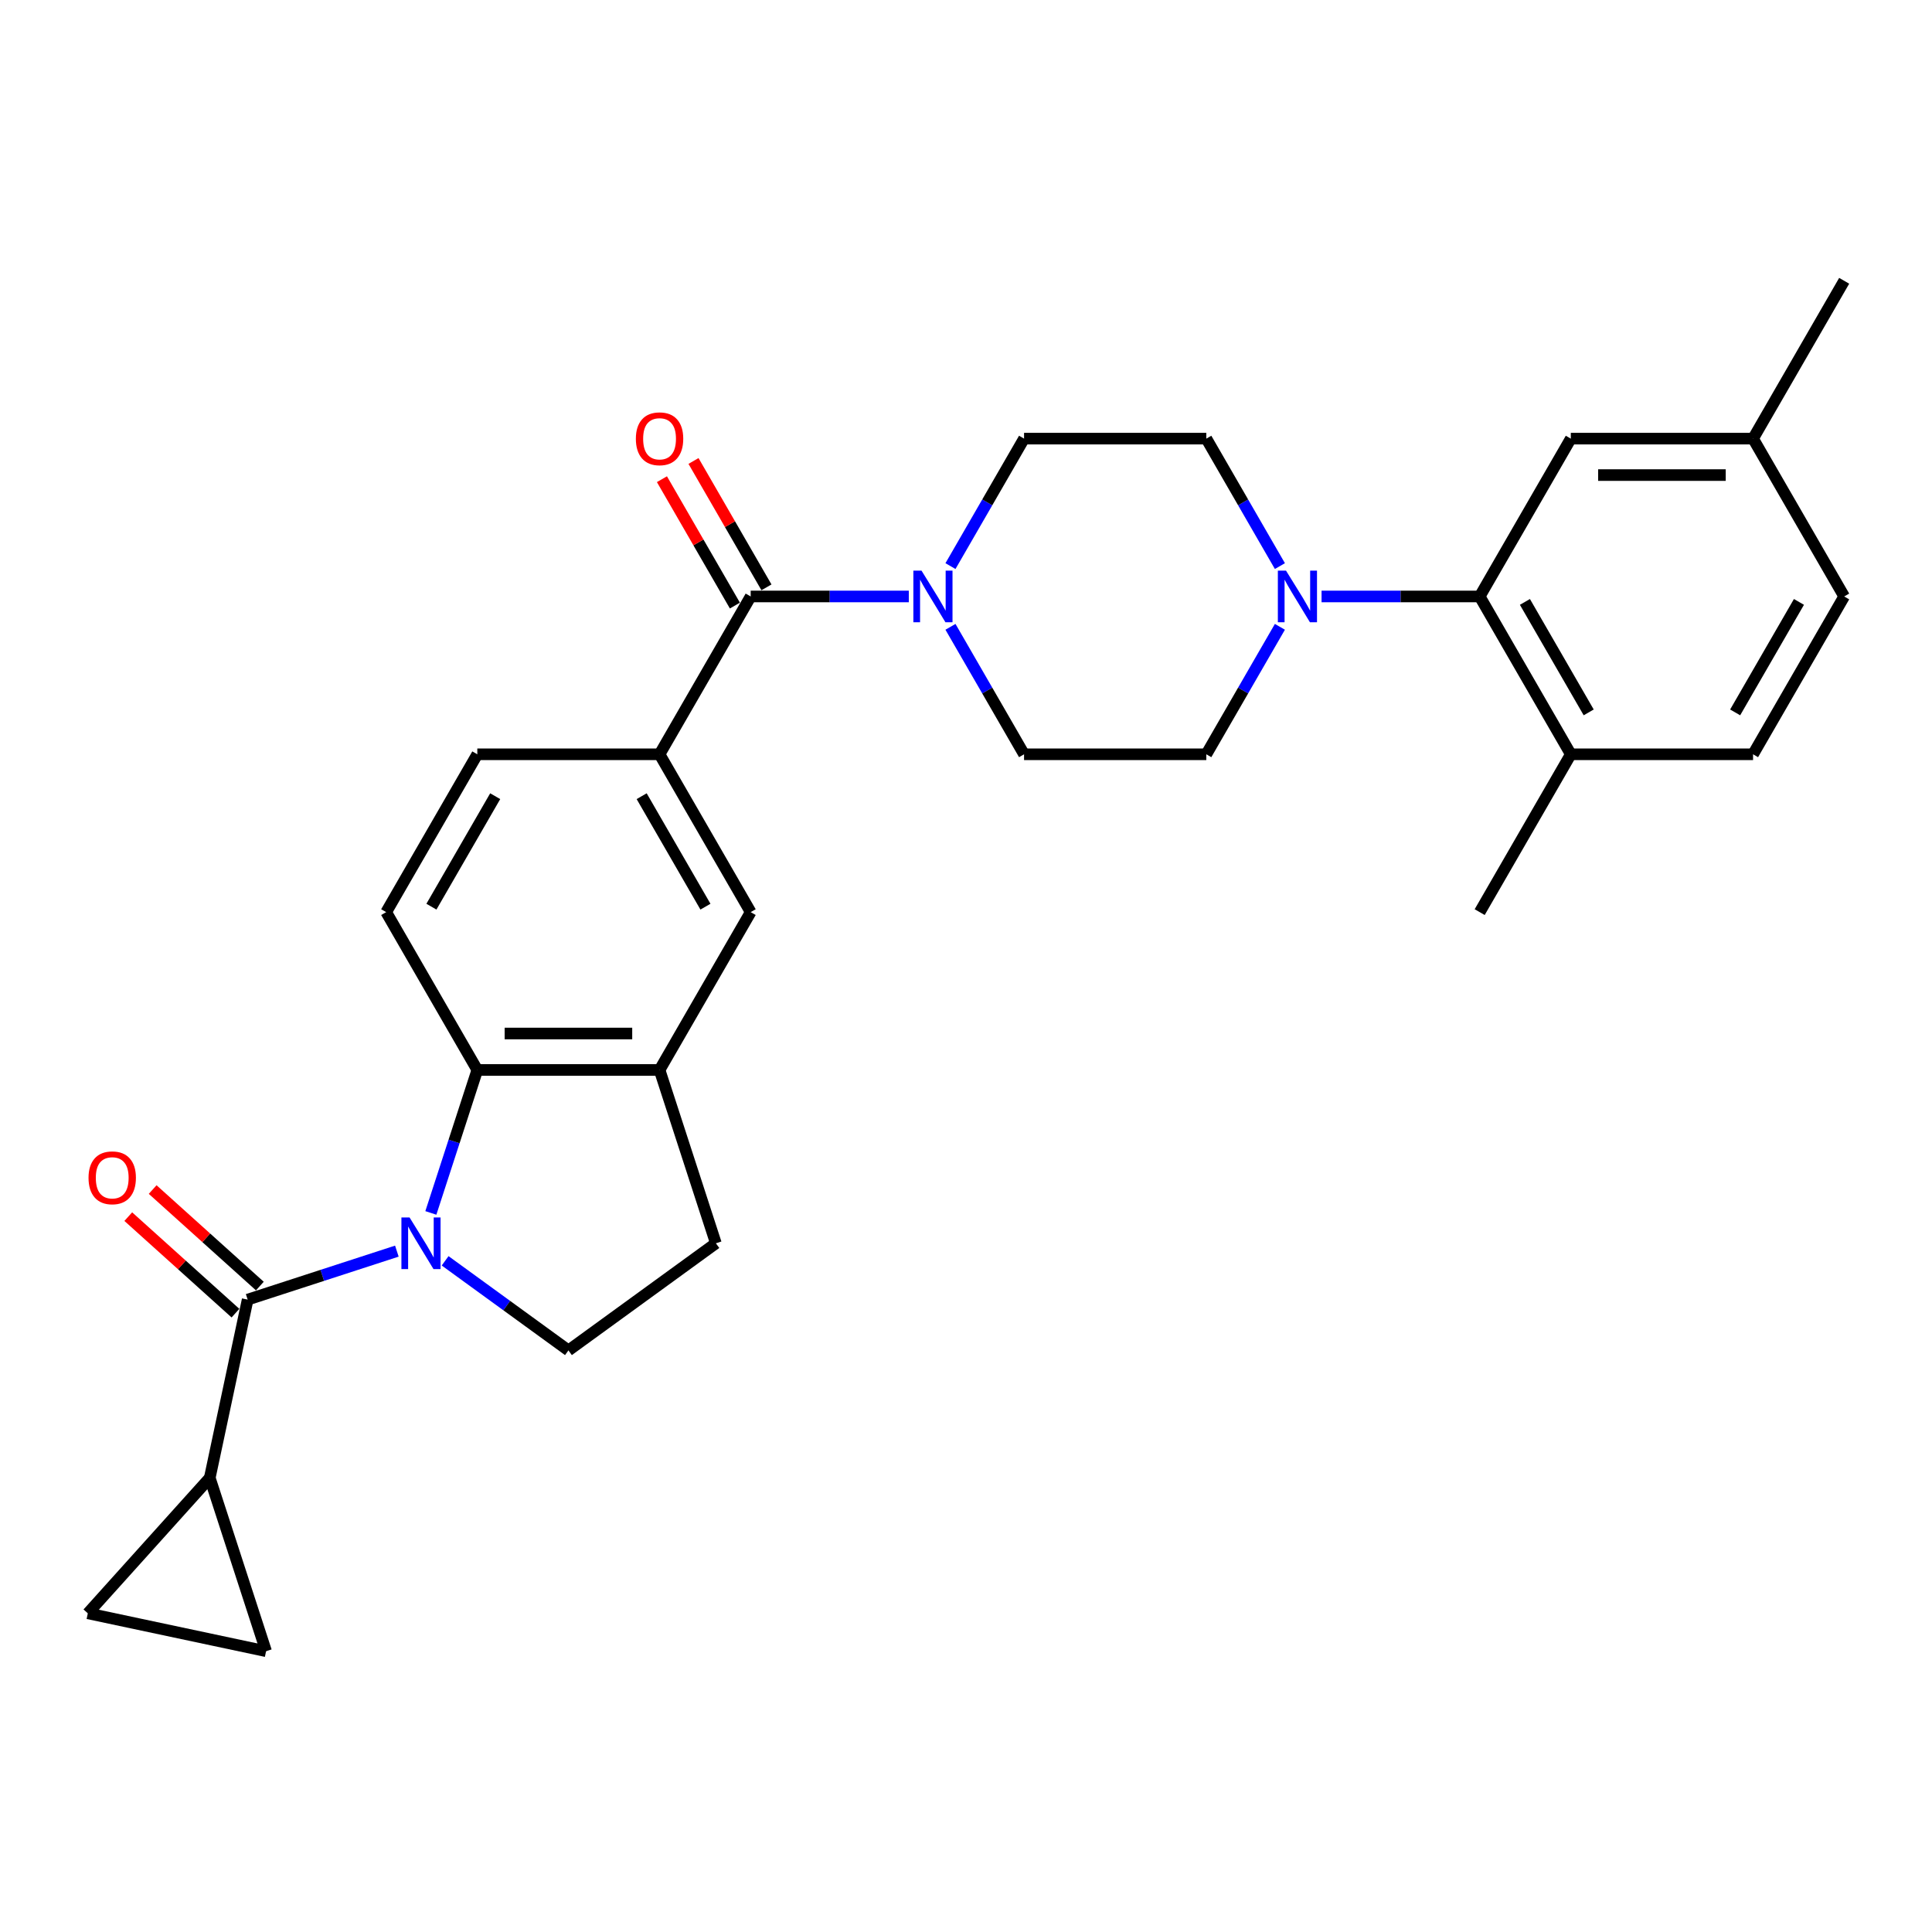 <?xml version='1.0' encoding='iso-8859-1'?>
<svg version='1.1' baseProfile='full'
              xmlns='http://www.w3.org/2000/svg'
                      xmlns:rdkit='http://www.rdkit.org/xml'
                      xmlns:xlink='http://www.w3.org/1999/xlink'
                  xml:space='preserve'
width='1000px' height='1000px' viewBox='0 0 1000 1000'>
<!-- END OF HEADER -->
<rect style='opacity:1.0;fill:#FFFFFF;stroke:none' width='1000' height='1000' x='0' y='0'> </rect>
<path class='bond-0' d='M 205.414,647.583 L 166.801,660.129' style='fill:none;fill-rule:evenodd;stroke:#0000FF;stroke-width:6px;stroke-linecap:butt;stroke-linejoin:miter;stroke-opacity:1' />
<path class='bond-0' d='M 166.801,660.129 L 128.188,672.675' style='fill:none;fill-rule:evenodd;stroke:#000000;stroke-width:6px;stroke-linecap:butt;stroke-linejoin:miter;stroke-opacity:1' />
<path class='bond-1' d='M 223.01,627.809 L 235.032,590.809' style='fill:none;fill-rule:evenodd;stroke:#0000FF;stroke-width:6px;stroke-linecap:butt;stroke-linejoin:miter;stroke-opacity:1' />
<path class='bond-1' d='M 235.032,590.809 L 247.054,553.809' style='fill:none;fill-rule:evenodd;stroke:#000000;stroke-width:6px;stroke-linecap:butt;stroke-linejoin:miter;stroke-opacity:1' />
<path class='bond-9' d='M 230.393,652.599 L 262.306,675.785' style='fill:none;fill-rule:evenodd;stroke:#0000FF;stroke-width:6px;stroke-linecap:butt;stroke-linejoin:miter;stroke-opacity:1' />
<path class='bond-9' d='M 262.306,675.785 L 294.22,698.972' style='fill:none;fill-rule:evenodd;stroke:#000000;stroke-width:6px;stroke-linecap:butt;stroke-linejoin:miter;stroke-opacity:1' />
<path class='bond-5' d='M 128.188,672.675 L 108.575,764.946' style='fill:none;fill-rule:evenodd;stroke:#000000;stroke-width:6px;stroke-linecap:butt;stroke-linejoin:miter;stroke-opacity:1' />
<path class='bond-14' d='M 134.5,665.665 L 106.759,640.687' style='fill:none;fill-rule:evenodd;stroke:#000000;stroke-width:6px;stroke-linecap:butt;stroke-linejoin:miter;stroke-opacity:1' />
<path class='bond-14' d='M 106.759,640.687 L 79.019,615.709' style='fill:none;fill-rule:evenodd;stroke:#FF0000;stroke-width:6px;stroke-linecap:butt;stroke-linejoin:miter;stroke-opacity:1' />
<path class='bond-14' d='M 121.876,679.685 L 94.135,654.708' style='fill:none;fill-rule:evenodd;stroke:#000000;stroke-width:6px;stroke-linecap:butt;stroke-linejoin:miter;stroke-opacity:1' />
<path class='bond-14' d='M 94.135,654.708 L 66.395,629.73' style='fill:none;fill-rule:evenodd;stroke:#FF0000;stroke-width:6px;stroke-linecap:butt;stroke-linejoin:miter;stroke-opacity:1' />
<path class='bond-8' d='M 247.054,553.809 L 341.386,553.809' style='fill:none;fill-rule:evenodd;stroke:#000000;stroke-width:6px;stroke-linecap:butt;stroke-linejoin:miter;stroke-opacity:1' />
<path class='bond-8' d='M 261.203,534.943 L 327.236,534.943' style='fill:none;fill-rule:evenodd;stroke:#000000;stroke-width:6px;stroke-linecap:butt;stroke-linejoin:miter;stroke-opacity:1' />
<path class='bond-13' d='M 247.054,553.809 L 199.887,472.115' style='fill:none;fill-rule:evenodd;stroke:#000000;stroke-width:6px;stroke-linecap:butt;stroke-linejoin:miter;stroke-opacity:1' />
<path class='bond-2' d='M 388.552,308.727 L 341.386,390.421' style='fill:none;fill-rule:evenodd;stroke:#000000;stroke-width:6px;stroke-linecap:butt;stroke-linejoin:miter;stroke-opacity:1' />
<path class='bond-3' d='M 388.552,308.727 L 429.473,308.727' style='fill:none;fill-rule:evenodd;stroke:#000000;stroke-width:6px;stroke-linecap:butt;stroke-linejoin:miter;stroke-opacity:1' />
<path class='bond-3' d='M 429.473,308.727 L 470.395,308.727' style='fill:none;fill-rule:evenodd;stroke:#0000FF;stroke-width:6px;stroke-linecap:butt;stroke-linejoin:miter;stroke-opacity:1' />
<path class='bond-23' d='M 396.721,304.01 L 377.838,271.304' style='fill:none;fill-rule:evenodd;stroke:#000000;stroke-width:6px;stroke-linecap:butt;stroke-linejoin:miter;stroke-opacity:1' />
<path class='bond-23' d='M 377.838,271.304 L 358.955,238.598' style='fill:none;fill-rule:evenodd;stroke:#FF0000;stroke-width:6px;stroke-linecap:butt;stroke-linejoin:miter;stroke-opacity:1' />
<path class='bond-23' d='M 380.382,313.444 L 361.5,280.737' style='fill:none;fill-rule:evenodd;stroke:#000000;stroke-width:6px;stroke-linecap:butt;stroke-linejoin:miter;stroke-opacity:1' />
<path class='bond-23' d='M 361.5,280.737 L 342.617,248.031' style='fill:none;fill-rule:evenodd;stroke:#FF0000;stroke-width:6px;stroke-linecap:butt;stroke-linejoin:miter;stroke-opacity:1' />
<path class='bond-17' d='M 491.958,324.443 L 511.004,357.432' style='fill:none;fill-rule:evenodd;stroke:#0000FF;stroke-width:6px;stroke-linecap:butt;stroke-linejoin:miter;stroke-opacity:1' />
<path class='bond-17' d='M 511.004,357.432 L 530.05,390.421' style='fill:none;fill-rule:evenodd;stroke:#000000;stroke-width:6px;stroke-linecap:butt;stroke-linejoin:miter;stroke-opacity:1' />
<path class='bond-18' d='M 491.958,293.011 L 511.004,260.022' style='fill:none;fill-rule:evenodd;stroke:#0000FF;stroke-width:6px;stroke-linecap:butt;stroke-linejoin:miter;stroke-opacity:1' />
<path class='bond-18' d='M 511.004,260.022 L 530.05,227.033' style='fill:none;fill-rule:evenodd;stroke:#000000;stroke-width:6px;stroke-linecap:butt;stroke-linejoin:miter;stroke-opacity:1' />
<path class='bond-4' d='M 662.475,293.011 L 643.429,260.022' style='fill:none;fill-rule:evenodd;stroke:#0000FF;stroke-width:6px;stroke-linecap:butt;stroke-linejoin:miter;stroke-opacity:1' />
<path class='bond-4' d='M 643.429,260.022 L 624.383,227.033' style='fill:none;fill-rule:evenodd;stroke:#000000;stroke-width:6px;stroke-linecap:butt;stroke-linejoin:miter;stroke-opacity:1' />
<path class='bond-6' d='M 684.038,308.727 L 724.96,308.727' style='fill:none;fill-rule:evenodd;stroke:#0000FF;stroke-width:6px;stroke-linecap:butt;stroke-linejoin:miter;stroke-opacity:1' />
<path class='bond-6' d='M 724.96,308.727 L 765.881,308.727' style='fill:none;fill-rule:evenodd;stroke:#000000;stroke-width:6px;stroke-linecap:butt;stroke-linejoin:miter;stroke-opacity:1' />
<path class='bond-32' d='M 662.475,324.443 L 643.429,357.432' style='fill:none;fill-rule:evenodd;stroke:#0000FF;stroke-width:6px;stroke-linecap:butt;stroke-linejoin:miter;stroke-opacity:1' />
<path class='bond-32' d='M 643.429,357.432 L 624.383,390.421' style='fill:none;fill-rule:evenodd;stroke:#000000;stroke-width:6px;stroke-linecap:butt;stroke-linejoin:miter;stroke-opacity:1' />
<path class='bond-10' d='M 108.575,764.946 L 137.725,854.661' style='fill:none;fill-rule:evenodd;stroke:#000000;stroke-width:6px;stroke-linecap:butt;stroke-linejoin:miter;stroke-opacity:1' />
<path class='bond-11' d='M 108.575,764.946 L 45.455,835.048' style='fill:none;fill-rule:evenodd;stroke:#000000;stroke-width:6px;stroke-linecap:butt;stroke-linejoin:miter;stroke-opacity:1' />
<path class='bond-16' d='M 765.881,308.727 L 813.047,390.421' style='fill:none;fill-rule:evenodd;stroke:#000000;stroke-width:6px;stroke-linecap:butt;stroke-linejoin:miter;stroke-opacity:1' />
<path class='bond-16' d='M 789.295,311.548 L 822.311,368.734' style='fill:none;fill-rule:evenodd;stroke:#000000;stroke-width:6px;stroke-linecap:butt;stroke-linejoin:miter;stroke-opacity:1' />
<path class='bond-22' d='M 765.881,308.727 L 813.047,227.033' style='fill:none;fill-rule:evenodd;stroke:#000000;stroke-width:6px;stroke-linecap:butt;stroke-linejoin:miter;stroke-opacity:1' />
<path class='bond-7' d='M 341.386,390.421 L 247.054,390.421' style='fill:none;fill-rule:evenodd;stroke:#000000;stroke-width:6px;stroke-linecap:butt;stroke-linejoin:miter;stroke-opacity:1' />
<path class='bond-30' d='M 341.386,390.421 L 388.552,472.115' style='fill:none;fill-rule:evenodd;stroke:#000000;stroke-width:6px;stroke-linecap:butt;stroke-linejoin:miter;stroke-opacity:1' />
<path class='bond-30' d='M 332.122,412.109 L 365.138,469.294' style='fill:none;fill-rule:evenodd;stroke:#000000;stroke-width:6px;stroke-linecap:butt;stroke-linejoin:miter;stroke-opacity:1' />
<path class='bond-12' d='M 341.386,553.809 L 388.552,472.115' style='fill:none;fill-rule:evenodd;stroke:#000000;stroke-width:6px;stroke-linecap:butt;stroke-linejoin:miter;stroke-opacity:1' />
<path class='bond-29' d='M 341.386,553.809 L 370.536,643.525' style='fill:none;fill-rule:evenodd;stroke:#000000;stroke-width:6px;stroke-linecap:butt;stroke-linejoin:miter;stroke-opacity:1' />
<path class='bond-15' d='M 294.22,698.972 L 370.536,643.525' style='fill:none;fill-rule:evenodd;stroke:#000000;stroke-width:6px;stroke-linecap:butt;stroke-linejoin:miter;stroke-opacity:1' />
<path class='bond-31' d='M 137.725,854.661 L 45.455,835.048' style='fill:none;fill-rule:evenodd;stroke:#000000;stroke-width:6px;stroke-linecap:butt;stroke-linejoin:miter;stroke-opacity:1' />
<path class='bond-21' d='M 199.887,472.115 L 247.054,390.421' style='fill:none;fill-rule:evenodd;stroke:#000000;stroke-width:6px;stroke-linecap:butt;stroke-linejoin:miter;stroke-opacity:1' />
<path class='bond-21' d='M 223.301,469.294 L 256.317,412.109' style='fill:none;fill-rule:evenodd;stroke:#000000;stroke-width:6px;stroke-linecap:butt;stroke-linejoin:miter;stroke-opacity:1' />
<path class='bond-24' d='M 813.047,390.421 L 907.379,390.421' style='fill:none;fill-rule:evenodd;stroke:#000000;stroke-width:6px;stroke-linecap:butt;stroke-linejoin:miter;stroke-opacity:1' />
<path class='bond-27' d='M 813.047,390.421 L 765.881,472.115' style='fill:none;fill-rule:evenodd;stroke:#000000;stroke-width:6px;stroke-linecap:butt;stroke-linejoin:miter;stroke-opacity:1' />
<path class='bond-19' d='M 530.05,390.421 L 624.383,390.421' style='fill:none;fill-rule:evenodd;stroke:#000000;stroke-width:6px;stroke-linecap:butt;stroke-linejoin:miter;stroke-opacity:1' />
<path class='bond-20' d='M 530.05,227.033 L 624.383,227.033' style='fill:none;fill-rule:evenodd;stroke:#000000;stroke-width:6px;stroke-linecap:butt;stroke-linejoin:miter;stroke-opacity:1' />
<path class='bond-25' d='M 813.047,227.033 L 907.379,227.033' style='fill:none;fill-rule:evenodd;stroke:#000000;stroke-width:6px;stroke-linecap:butt;stroke-linejoin:miter;stroke-opacity:1' />
<path class='bond-25' d='M 827.197,245.899 L 893.229,245.899' style='fill:none;fill-rule:evenodd;stroke:#000000;stroke-width:6px;stroke-linecap:butt;stroke-linejoin:miter;stroke-opacity:1' />
<path class='bond-33' d='M 907.379,390.421 L 954.545,308.727' style='fill:none;fill-rule:evenodd;stroke:#000000;stroke-width:6px;stroke-linecap:butt;stroke-linejoin:miter;stroke-opacity:1' />
<path class='bond-33' d='M 898.115,368.734 L 931.132,311.548' style='fill:none;fill-rule:evenodd;stroke:#000000;stroke-width:6px;stroke-linecap:butt;stroke-linejoin:miter;stroke-opacity:1' />
<path class='bond-26' d='M 907.379,227.033 L 954.545,308.727' style='fill:none;fill-rule:evenodd;stroke:#000000;stroke-width:6px;stroke-linecap:butt;stroke-linejoin:miter;stroke-opacity:1' />
<path class='bond-28' d='M 907.379,227.033 L 954.545,145.339' style='fill:none;fill-rule:evenodd;stroke:#000000;stroke-width:6px;stroke-linecap:butt;stroke-linejoin:miter;stroke-opacity:1' />
<path  class='atom-0' d='M 211.998 630.167
L 220.752 644.317
Q 221.62 645.713, 223.016 648.241
Q 224.412 650.769, 224.488 650.92
L 224.488 630.167
L 228.035 630.167
L 228.035 656.882
L 224.374 656.882
L 214.979 641.412
Q 213.885 639.601, 212.715 637.525
Q 211.583 635.45, 211.243 634.808
L 211.243 656.882
L 207.772 656.882
L 207.772 630.167
L 211.998 630.167
' fill='#0000FF'/>
<path  class='atom-4' d='M 476.979 295.37
L 485.733 309.519
Q 486.601 310.916, 487.997 313.444
Q 489.393 315.972, 489.469 316.123
L 489.469 295.37
L 493.015 295.37
L 493.015 322.084
L 489.355 322.084
L 479.96 306.614
Q 478.866 304.803, 477.696 302.728
Q 476.564 300.652, 476.224 300.011
L 476.224 322.084
L 472.753 322.084
L 472.753 295.37
L 476.979 295.37
' fill='#0000FF'/>
<path  class='atom-5' d='M 665.643 295.37
L 674.398 309.519
Q 675.265 310.916, 676.661 313.444
Q 678.058 315.972, 678.133 316.123
L 678.133 295.37
L 681.68 295.37
L 681.68 322.084
L 678.02 322.084
L 668.624 306.614
Q 667.53 304.803, 666.36 302.728
Q 665.228 300.652, 664.889 300.011
L 664.889 322.084
L 661.417 322.084
L 661.417 295.37
L 665.643 295.37
' fill='#0000FF'/>
<path  class='atom-15' d='M 45.822 609.63
Q 45.822 603.215, 48.992 599.631
Q 52.161 596.046, 58.085 596.046
Q 64.01 596.046, 67.179 599.631
Q 70.349 603.215, 70.349 609.63
Q 70.349 616.12, 67.141 619.818
Q 63.934 623.478, 58.085 623.478
Q 52.199 623.478, 48.992 619.818
Q 45.822 616.158, 45.822 609.63
M 58.085 620.459
Q 62.161 620.459, 64.349 617.742
Q 66.575 614.988, 66.575 609.63
Q 66.575 604.385, 64.349 601.744
Q 62.161 599.065, 58.085 599.065
Q 54.01 599.065, 51.784 601.706
Q 49.596 604.347, 49.596 609.63
Q 49.596 615.026, 51.784 617.742
Q 54.01 620.459, 58.085 620.459
' fill='#FF0000'/>
<path  class='atom-24' d='M 329.123 227.108
Q 329.123 220.694, 332.292 217.109
Q 335.462 213.525, 341.386 213.525
Q 347.31 213.525, 350.479 217.109
Q 353.649 220.694, 353.649 227.108
Q 353.649 233.598, 350.442 237.296
Q 347.234 240.956, 341.386 240.956
Q 335.499 240.956, 332.292 237.296
Q 329.123 233.636, 329.123 227.108
M 341.386 237.938
Q 345.461 237.938, 347.649 235.221
Q 349.876 232.466, 349.876 227.108
Q 349.876 221.864, 347.649 219.222
Q 345.461 216.543, 341.386 216.543
Q 337.311 216.543, 335.084 219.184
Q 332.896 221.826, 332.896 227.108
Q 332.896 232.504, 335.084 235.221
Q 337.311 237.938, 341.386 237.938
' fill='#FF0000'/>
</svg>
